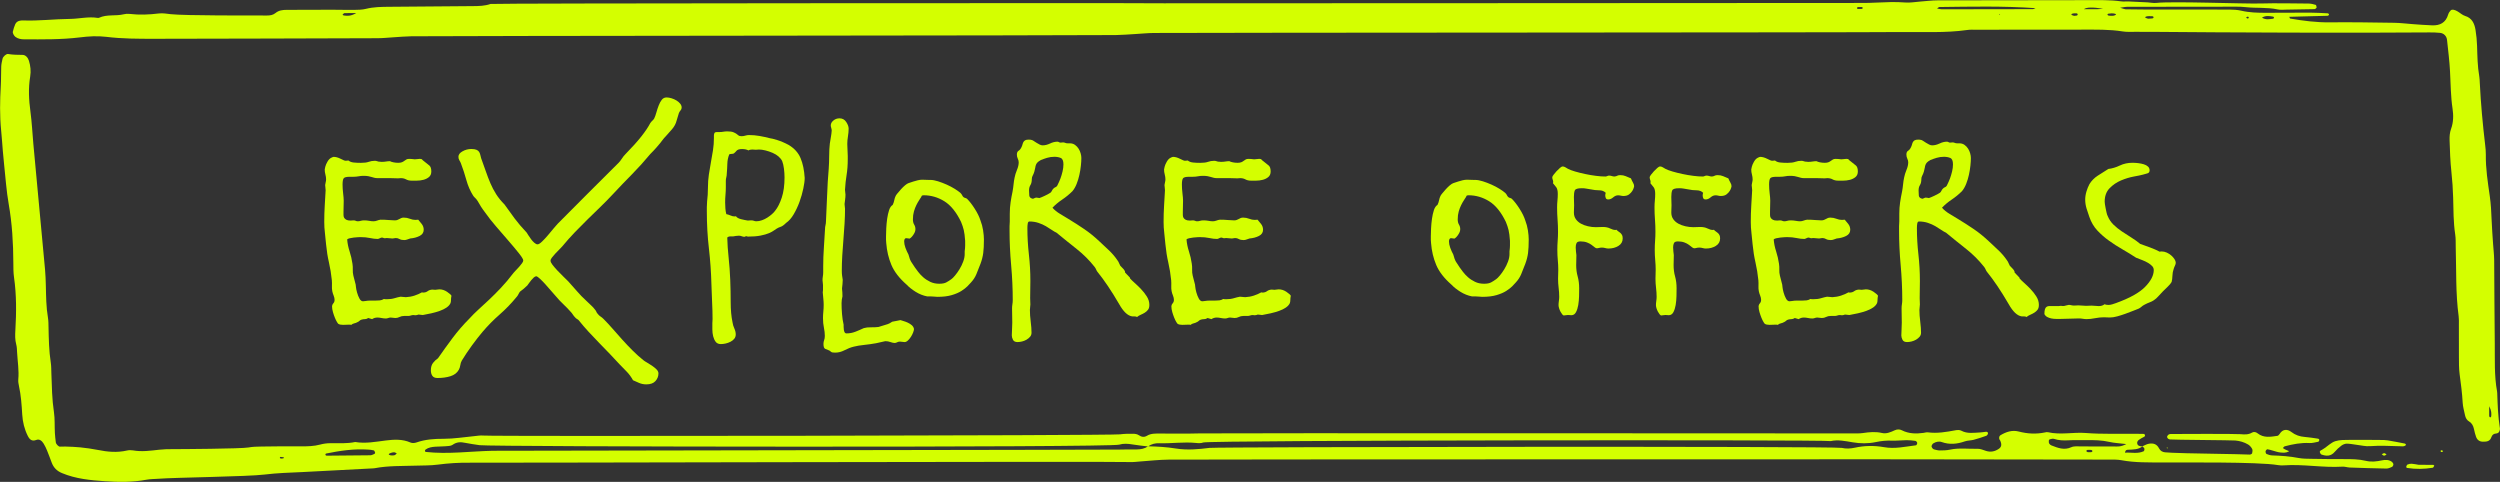 <svg viewBox="0 0 1173.67 226.22" xmlns="http://www.w3.org/2000/svg" data-name="Layer 1" id="Layer_1">
  <rect x="0" y="0" width="1173.67" height="226.22" fill="#333333" stroke="none"/>
  <defs>
    <style>
      .cls-1 {
        fill: #d4ff00;
      }
    </style>
  </defs>
  <g>
    <path d="M995.29,3.63c1.74.5,2.17.73,2.6.74,3.68.07,7.36.1,11.04.12,3.91.01,33.81-.05,37.72.01,1.84.03,3.71.1,5.49.51,3.86.91,7.76,1.01,11.67,1,6.9-.04,13.81-.09,20.7-.07,2.76,0,5.51.19,8.27.31.2,0,.39.22.58.33-.01.17.03.42-.06.51-.15.16-.38.31-.58.32-5.95.17-11.91.32-17.98.48.21.46.27.8.39.82,6.13,1.06,12.27,1.85,18.51,1.78,10.12-.11,20.24.06,30.36.21,2.98.04,5.96.45,8.94.65,2.98.21,5.97.45,8.95.55,3.52.11,6.32-1.14,7.49-5.19.2-.68.66-1.33,1.14-1.83.28-.29.87-.4,1.28-.32.66.13,1.31.42,1.91.77,1.21.7,2.31,1.78,3.59,2.16,3.16.95,4.39,3.48,4.88,6.6.4,2.47.65,4.98.72,7.47.15,4.77.2,9.54,1.03,14.26.17.98.19,2,.24,3,.48,9.79,1.38,19.53,2.53,29.24.18,1.49.33,3.01.31,4.51-.1,6.57.93,13.02,1.85,19.46.54,3.74.73,7.48.87,11.25.14,3.76.44,7.51.69,11.27.16,2.5.48,5,.51,7.5.12,13.06.11,26.13.28,39.19.09,7.53-.29,15.09,1.08,22.54.05.25.06.5.07.75.2,5.52.36,11.04,1.26,16.49.08.45-.07,1.01-.25,1.46-.3.76-.96,1-1.67,1.06-1.03.07-1.72.65-2.07,1.67-.71,2.1-2.31,2.15-3.98,2.15-1.56,0-2.67-.77-3.23-2.3-.42-1.16-.71-2.39-.97-3.6-.33-1.53-.95-2.79-2.27-3.57-1.07-.63-1.68-1.69-1.94-2.96-.4-1.95-.99-3.91-1.1-5.89-.24-4.52-.85-8.98-1.44-13.46-.36-2.72-.29-5.51-.32-8.28-.05-5.02,0-10.05-.02-15.08,0-1.26.06-2.53-.11-3.76-1.45-10.74-1.05-21.55-1.37-32.34-.06-2.01.07-4.05-.24-6.02-.88-5.74-.82-11.52-.97-17.29-.11-4.02-.38-8.01-.81-12.01-.55-4.98-.71-10.02-.87-15.03-.05-1.72.09-3.6.67-5.17,1.18-3.19,1.2-6.44.72-9.64-.86-5.74-.87-11.5-1.17-17.27-.26-5.01-.88-9.99-1.42-14.98-.19-1.81-1.56-3.13-3.31-3.29-1.6-.15-3.21-.22-4.82-.2-34.74.3-95.47.05-130.21-.27-2.76-.03-5.52,0-8.28-.01-1.84-.01-3.71.12-5.51-.17-6.41-1.03-12.85-.85-19.29-.86-16.57,0-33.13.01-49.7.04-1.38,0-2.77-.07-4.14.13-10.32,1.46-20.68.84-31.03.96-21.62.25-329.12.27-350.75.44-2.99.02-5.97.35-8.95.51-2.99.17-5.97.42-8.95.47-14.96.22-315.78.36-330.74.57-2.76.04-5.51.3-8.27.47-2.52.15-5.05.43-7.57.44-26.23.12-78.45.22-104.68.27-7.59.01-15.18.01-22.75-.92-4.12-.51-8.26-.24-12.4.27-8.71,1.06-17.45.94-26.2.9-1.39,0-2.74-.25-3.95-1.1-.65-.45-1.45-1.75-1.26-2.52.29-1.2.64-2.4,1.14-3.51.42-.91,1.24-1.46,2.2-1.62.46-.07.91-.14,1.37-.12,7.36.3,14.69-.65,22.04-.71,4.36-.04,8.68-1.19,13.06-.48.22.04.48.01.68-.07,3.72-1.7,7.76-.69,11.57-1.63.88-.22,1.84-.28,2.74-.17,4.59.54,9.16.36,13.75-.21,1.8-.22,3.67.12,5.5.33,6.42.74,38.85.62,45.29.63,1.39,0,2.78-.19,3.93-1.14,1.57-1.3,3.39-1.5,5.24-1.51,7.13-.04,14.26-.06,21.39-.06,3.45,0,6.9.11,10.35.07,1.83-.02,3.72-.04,5.48-.48,3.63-.91,7.3-.94,10.98-.97,13.11-.1,26.23-.2,39.34-.32,2.76-.02,5.51-.07,8.2-1.01,1.06-.37,288.13-.4,289.27-.4,8.97,0,17.94.1,26.92.09,14.27-.02,314.4-.1,328.66-.16,1.84,0,3.68-.08,5.52-.16,4.59-.2,9.18-.44,13.78-.06,2.27.19,4.58-.25,6.87-.42,2.75-.2,5.5-.57,8.25-.58,23.47-.07,46.93-.1,70.4-.1,5.29,0,10.59-.16,15.85.57,1.13.16,2.29,0,3.44.04,2.98.13,5.97.27,8.95.43,1.37.07,2.77.41,4.12.26,7.59-.85,41.14.48,48.73.27,7.59-.2,15.18-.04,22.77.03,1.12,0,2.26.3,3.35.62.22.07.35.76.42,1.19.02.15-.24.4-.42.53-.18.14-.42.27-.63.28-4.36.09-8.72.17-13.09.23-1.38.02-2.8.2-4.13-.09-5-1.08-10.08-.52-15.1-1.08-1.37-.16-2.76-.21-4.14-.21-8.51,0-43.01.02-51.52.06-.68-.02-1.35.16-3.33.46ZM955.59,3.83c-15.23-1.06-30.17-.71-45.1-.53-.31,0-.61.37-1.1.69.86.15,1.52.37,2.18.37,14.26,0,28.51-.02,42.76-.07.42,0,.85-.3,1.27-.46ZM987.28,4.1q-7.23-1.2-8.93.21c2.32,0,4.32.02,6.32,0,.87,0,1.74-.13,2.61-.2ZM1061.92,8.28c1.8,1.15,3.54.71,5.26.5.16-.02.42-.33.41-.49,0-.17-.25-.47-.42-.49-1.71-.24-3.44-.65-5.25.48ZM167.24,6.15c-2.86,0-4.2-.04-5.54.03-.31.01-.6.45-.9.7.18.13.35.36.54.38,1.54.16,3.1.5,5.9-1.11ZM1008.55,8.78c.59-.04,1.27-.05,1.95-.14.19-.02.5-.22.52-.36.06-.49-.28-.71-.87-.68-.46.02-.91-.03-1.36-.02-1.28.02-1.99.42-1.56.74.35.25.82.3,1.33.48ZM1168.59,190.7c0,2.32,0,3.3,0,4.29,0,.63.21,1,.65.94.13-.01.31-.37.32-.58.08-1.21.19-2.44-.97-4.65ZM991.32,6.26c-.31.03-1,.07-1.67.19-.11.02-.31.4-.27.47.11.18.32.38.51.4.67.08,1.36.16,2.04.11.43-.02.88-.19,1.26-.42.56-.33-.16-.74-1.87-.75ZM973.68,7.45c.42-.04.84-.04,1.26-.13.18-.04.43-.24.46-.39.05-.49-.26-.71-.81-.68-.21.01-.42,0-.63,0-1.18.04-1.8.42-1.4.74.3.25.74.31,1.13.45ZM873.54,3.31c-.22,0-.66-.02-1.1,0-.2.01-.51.09-.58.24-.2.45.08.68.69.66.43-.01.87.01,1.3-.02.21-.01.51-.08.58-.23.2-.45-.08-.69-.89-.65ZM1054.51,8.22c.15.15.28.37.46.43.19.06.53.04.61-.08.31-.5.09-.79-.54-.71-.19.01-.35.23-.53.36ZM938.77,6.51l-.25.39h.49s-.24-.39-.24-.39Z" class="cls-1"></path>
    <path d="M1005.69,209.57c1.06-.44,2.09-1.08,3.19-1.26,1.92-.33,3.67.08,4.72,2.18.6,1.19,1.63,1.75,2.83,1.86,1.14.11,2.3.12,3.44.21,3.43.28,32.84.62,36.27.85.4.03,1.07-.3,1.16-.61.18-.65.29-1.55,0-2.08-.45-.82-1.14-1.61-1.91-2.06-1.83-1.08-3.84-1.65-5.93-1.85-1.6-.16-29.19-.32-30.79-.51-.84-.1-1.48-.91-1.24-1.46.33-.77.94-1.08,1.61-1.09,2.29-.04,30.59-.14,32.87.08,1.87.18,3.63.27,5.36-.75.85-.51,1.8-.28,2.59.34,2.89,2.3,6.11,1.64,9.29,1.2.38-.05.81-.5,1.05-.88,1.5-2.48,3.75-2.28,5.44-.99,2.01,1.54,4.04,2.2,6.38,2.38,2.06.16,4.11.51,6.16.8.55.07.78.46.59.99-.08.21-.3.45-.48.48-1.35.24-2.71.67-4.06.59-3.96-.22-7.79.53-11.6,1.53-.34.09-.6.54-.9.82.36.23.71.5,1.09.68.54.26,1.1.47,1.87.79-1.56.96-2.95.71-4.28.59-1.12-.11-2.23-.54-3.33-.83-.87-.23-1.73-.56-2.61-.65-.27-.03-.79.56-.86.94-.07.39.18,1.14.45,1.26.84.36,1.76.65,2.65.68,4.15.14,8.26.4,12.36,1.2,2.02.39,4.12.36,6.19.4,5.06.09,10.12.15,15.18.13,3.46,0,6.9,0,10.3.82,2.52.62,5.02.3,7.53-.23,1.6-.34,3.23-.36,4.66.71.34.25.68.78.69,1.2,0,.39-.33,1.01-.66,1.16-.83.38-1.74.79-2.61.78-5.74-.1-11.49-.28-17.24-.49-1.14-.04-2.29-.48-3.42-.4-9.2.56-18.35-1.26-27.54-.61-.91.07-1.85.02-2.75-.13-9.37-1.59-44.8-1.17-54.23-1.23-6.44-.04-12.87.14-19.27-1.06-1.8-.33-3.67-.29-5.51-.29-24.84-.04-49.69-.07-74.53-.1-10.81-.01-21.62-.05-32.44-.04-16.33.02-318.54.01-334.86.16-4.36.04-8.72.55-13.08.85-1.61.11-3.22.36-4.82.29-8.05-.37-301.96.39-310.01.3-5.06-.06-10.1.24-15.15.91-3.42.45-6.89.37-10.34.48-6.43.21-12.89-.02-19.27,1.2-.22.04-.46.05-.69.07-11.02.59-22.04,1.2-33.07,1.73-5.97.29-11.93.43-17.89,1.17-7.99,1-42.03,1.36-50.05,1.99-1.84.14-3.69.11-5.5.45-6.4,1.2-12.86,1.15-19.28.71-6.86-.47-13.76-1.09-20.32-3.83-2.34-.97-3.91-2.5-4.84-4.96-.7-1.86-1.37-3.73-2.13-5.56-.47-1.14-.98-2.28-1.63-3.31-.82-1.3-1.95-2.32-3.49-1.72-1.95.76-3.07-.14-3.94-1.87-1.59-3.14-2.42-6.54-2.63-10.07-.27-4.52-.57-9.02-1.54-13.43-.21-.97-.39-2.01-.31-2.98.4-4.29-.33-8.51-.56-12.76-.07-1.25-.08-2.53-.4-3.72-.61-2.23-.54-4.42-.41-6.7.48-8.28.56-16.55-.63-24.8-.32-2.21-.31-4.5-.32-6.76-.03-9.31-.58-18.55-2.19-27.73-1.08-6.15-1.48-12.45-2.16-18.67-.22-1.99-.4-4-.57-6-.28-3.25-.47-6.5-.8-9.74-.71-7.01-.58-14.01-.17-21.03.18-3.01.08-6.03.2-9.04.05-1.23.35-2.47.62-3.68.22-1,1.74-2.36,2.57-2.22,2.27.39,4.55.4,6.84.42,1.34,0,2.49,1.2,2.97,2.73.76,2.43,1.01,4.92.6,7.43-.92,5.51-.63,10.97.12,16.49.67,4.96.9,9.99,1.35,14.99.61,6.75,1.26,13.49,1.88,20.23,1.22,12.98,2.45,25.97,3.63,38.96.22,2.5.31,5.02.37,7.53.12,5.02.14,10.05.99,15.02.25,1.47.24,3,.27,4.51.12,5.53.2,11.05,1.05,16.52.27,1.72.22,3.51.29,5.26.22,6.02.29,12.04,1.2,18.02.48,3.2.27,6.52.44,9.78.07,1.49.27,2.99.45,4.47.1.78,1.25,1.97,1.89,1.98.92,0,1.84-.08,2.75-.04,2.29.09,4.59.13,6.87.38,2.74.3,5.49.65,8.2,1.2,4.57.93,9.1,1.34,13.7.28.88-.21,1.86-.22,2.75-.07,4.15.74,8.25.16,12.37-.31,2.05-.23,4.14-.28,6.21-.27,3.23.02,32.41-.18,35.6-.77,2.03-.38,4.12-.42,6.19-.45,6.21-.08,12.42-.16,18.63-.1,3,.03,5.96-.04,8.91-.82,1.55-.42,3.18-.64,4.78-.65,3.91-.02,7.82.25,11.7-.56,4.84.82,9.58-.12,14.38-.72,3.84-.48,7.8-.71,11.59.97.78.34,1.86.27,2.69-.01,4.22-1.49,8.5-1.76,12.92-1.75,4.8.01,9.61-.81,14.42-1.26,1.37-.13,2.76-.4,4.12-.26,4.39.45,294.59.02,298.93-.57,2.05-.28,4.13-.28,6.2-.27.89,0,1.9.18,2.63.67,1.31.87,2.48,1.08,3.86.25,1.89-1.14,4-1.01,6.07-1.02,6.21-.01,12.42.11,18.64-.07,6.67-.19,299.2,0,305.86,0,1.84,0,3.7.09,5.51-.17,2.98-.43,5.91-.74,8.91-.03,2.11.5,4.08-.37,6.01-1.26,1.1-.51,2.27-.56,3.35-.01,3.27,1.66,6.68,1.69,10.14,1.23.69-.09,1.39-.35,2.05-.26,4.4.59,8.69-.17,13-.97.88-.16,1.95-.22,2.71.19,2.88,1.54,5.86.96,8.83.83.92-.04,1.83-.22,2.74-.32.55-.06,1.04.25.97.8-.05.41-.46.97-.81,1.09-1.96.7-3.94,1.36-5.95,1.89-1.33.35-2.78.27-4.08.72-3.6,1.26-7.16,1.64-10.83.34-1.34-.48-2.76-.15-4,.61-.35.22-.62.68-.79,1.11-.21.5.49,1.56,1.09,1.7.89.21,1.79.51,2.69.51,1.61,0,3.25-.03,4.81-.37,4.34-.94,8.7-.28,13.05-.41,1.31-.04,2.66.62,3.97,1.02,2.13.65,4.08.27,5.93-1,1.26-.86,1.49-1.98.69-3.8-.09-.22-.29-.39-.39-.62-.31-.75-.08-1.63.46-1.95,2.7-1.63,5.55-2.55,8.61-1.75,4.1,1.07,8.18,1.28,12.31.42.45-.1.94-.21,1.37-.11,5.93,1.38,11.9-.1,17.87.38,7.55.6,15.17.28,22.77.36,1.6.01,3.2.04,4.61.07.56.77.43,1.11-.15,1.4-.82.42-1.67.85-2.42,1.41-.58.43-.96,1.17-.69,1.95.27.79,1.01.94,1.71,1.04.22.03.46.04.69.07-2,1.53-4.32,1.43-6.61,1.56-.59.03-1.34-.09-1.59,1.38,3-.21,5.92.65,8.79-.67.24-.11.43-.93.31-1.28-.09-.42-.61-.65-.96-.97ZM538.99,209.52c4.36.1,8.7.34,13.04,1.04,5.25.84,10.57.38,15.79-.29,3.69-.48,293.16-.84,296.82,0,2.06.47,4.09.36,6.15-.09,4.55-1,9.18-1.05,13.71-.25,5.12.91,10.04-.27,15.02-.88.24-.03.61-.79.55-1.14-.05-.36-.52-.88-.86-.93-1.35-.2-2.73-.34-4.1-.33-2.29.01-4.59.31-6.89.22-2.55-.1-5.02.13-7.52.66-3.64.77-7.34.73-10.98.11-3.41-.57-6.79-1.32-10.25-.56-2.97-.69-291.71-.45-294.59.66-1.03.4-2.28.33-3.41.21-5.74-.58-11.47.31-17.21.13-1.87-.06-3.67.3-5.23,1.52-2.5-.31-5.01-.54-7.5-.97-2.07-.36-4.1-.48-6.13.12-4.76,1.4-295.41,1.03-300.2.25-2.27-.37-4.55-.61-6.8-1.1-2.11-.46-3.99-.45-5.91.92-.87.62-2.2.57-3.33.68-1.6.14-3.21.09-4.81.21-1.61.12-3.2.34-4.59,1.36-.16.11-.27.41-.27.62,0,.16.21.45.35.47,10.53,1.18,21.01-.32,31.52-.54,2.74-.06,291.35-.45,294.09-.56,2.75-.11,5.5-.04,8.25-.07,1.86-.02,3.66-.33,5.27-1.45ZM998.21,208.47c-3.4-.41-5.69-.49-7.89-1-3.64-.84-7.29-.89-10.97-.84-2.76.04-5.52-.09-8.27.08-2.32.14-4.56.06-6.81-.68-.58-.19-1.32.08-1.97.22-.18.04-.43.33-.44.53-.03.48-.05,1.03.15,1.41.21.39.64.76,1.05.91,3.02,1.17,5.97,2.39,9.31.87,1.4-.64,3.17-.39,4.77-.39,5.05-.02,10.11.06,15.17.02,1.58,0,3.2.32,5.92-1.13ZM152.73,213.55c.18.13.36.38.54.38,6.86-.04,13.72-.09,20.58-.19.65,0,1.3-.38,1.93-.64.16-.07.38-.42.34-.54-.14-.41-.33-1.03-.61-1.11-.88-.25-1.8-.32-2.71-.38-6.67-.45-13.23.53-19.75,1.86-.14.02-.22.4-.32.62ZM184.03,213.82c.44-.04.91.01,1.31-.15.35-.15.63-.54.93-.81-.37-.19-.72-.47-1.1-.52-.42-.06-.88.06-1.3.18-.41.11-.82.27-1.19.5-.53.32.28.82,1.35.8ZM980.23,212.29h1.31c.63,0,.91-.28.7-.77-.07-.16-.37-.27-.59-.3-.46-.04-.91-.01-1.37-.02-.63,0-.92.27-.71.77.07.16.39.2.65.33ZM131.36,214.98c.17.1.34.29.51.3.41.01.82-.03,1.22-.12.09-.02.12-.32.18-.49-.58-.07-1.15-.14-1.73-.17-.05,0-.12.31-.18.48Z" class="cls-1"></path>
    <path d="M1129.56,208.82c-.69.92-1.67.71-2.55.68-4.8-.1-9.59-.41-14.4-.04-2.02.16-4.09-.38-6.13-.62-1.59-.19-3.17-.55-4.76-.56-.85,0-1.8.42-2.52.94-1.13.83-2.2,1.82-3.12,2.91-1.85,2.19-4.02,2.06-6.3,1.22-.32-.12-.54-.71-.72-1.12-.06-.13.1-.51.25-.61.57-.39,1.2-.7,1.78-1.08,1.75-1.17,3.35-2.8,5.24-3.41,2.14-.69,4.53-.59,6.81-.62,4.81-.06,9.61,0,14.42.04,1.14,0,2.3,0,3.43.19,2.72.45,5.42.99,8.12,1.52.16.05.29.36.45.55Z" class="cls-1"></path>
    <path d="M1135.54,218.22c2.25,0,4.5,0,6.76.01.18,0,.35.26.52.39-.23.33-.42.91-.69.96-4.03.66-8.08.74-12.12.1-.16-.02-.42-.38-.39-.47.14-.41.31-.99.61-1.11.6-.27,1.31-.43,1.96-.39,1.12.07,2.24.33,3.36.51Z" class="cls-1"></path>
    <path d="M1118.16,213.27c.4-.19.8-.55,1.18-.53.37.01.72.42,1.08.65-.39.19-.79.54-1.18.53-.37-.01-.72-.42-1.08-.65Z" class="cls-1"></path>
    <path d="M1146.49,212.21c-.2-.04-.52,0-.59-.13-.27-.49-.04-.76.57-.65.18.03.33.25.48.37-.16.13-.31.27-.46.41Z" class="cls-1"></path>
    <path d="M1017.1,210.26l.56-.22-.07.55-.49-.33Z" class="cls-1"></path>
  </g>
  <g>
    <path d="M178.27,75.88c.21.07.54.11.97.11.72,0,1.38-.05,1.99-.16.61-.11,1.24-.16,1.88-.16.36.22.9.4,1.61.54.72.15,1.47.22,2.26.22.72,0,1.29-.09,1.72-.27.43-.18.81-.39,1.13-.65.32-.25.65-.47.97-.65.32-.18.73-.27,1.24-.27.36,0,.77.02,1.24.05.47.04.95.09,1.45.16.43,0,.84-.03,1.24-.11.39-.07.77-.11,1.13-.11.57,0,.93.11,1.08.32.14.21.47.5.97.86,1,.79,1.81,1.44,2.42,1.94.61.5.92,1.44.92,2.8,0,1.15-.38,2.03-1.13,2.64-.75.61-1.63,1.04-2.64,1.29-1.01.25-2.03.38-3.07.38h-2.42c-1.01,0-1.87-.2-2.58-.59-.72-.39-1.54-.59-2.48-.59-.21,0-.43.02-.65.05-.22.04-.43.05-.65.05-.58,0-1.15-.02-1.72-.05-.57-.03-1.18-.05-1.83-.05h-6.03c-.57,0-1.08-.05-1.51-.16-.43-.11-.88-.23-1.35-.38-.47-.14-.99-.27-1.56-.38-.58-.11-1.33-.16-2.26-.16-.79,0-1.54.07-2.26.22-.72.14-1.54.22-2.47.22h-1.61c-1.58,0-2.55.23-2.91.7-.36.47-.54,1.45-.54,2.96,0,1.29.09,2.67.27,4.14.18,1.47.27,2.6.27,3.39,0,.86-.02,1.74-.05,2.64-.04.9-.05,1.74-.05,2.53v1.61c0,.5.11.93.32,1.29.21.36.55.66,1.02.92.47.25,1.13.38,1.99.38.22,0,.45-.02.7-.05.25-.04.48-.05.7-.05.36,0,.7.07,1.02.21.32.15.63.22.91.22.5,0,.99-.07,1.45-.22.47-.14.98-.21,1.56-.21.79,0,1.58.07,2.37.21.79.15,1.47.22,2.04.22s1.13-.11,1.67-.32,1.09-.36,1.67-.43c1.36,0,2.62.05,3.77.16,1.15.11,2.12.16,2.91.16.5,0,.91-.07,1.24-.22.32-.14.63-.29.91-.43.29-.14.57-.29.86-.43.29-.14.68-.22,1.18-.22,1,0,1.95.18,2.85.54.9.36,1.78.54,2.64.54.22,0,.43-.02.65-.05.22-.04.43-.05.65-.05.5.58,1.06,1.26,1.67,2.04.61.79.91,1.69.91,2.69,0,1.29-.65,2.26-1.94,2.91-1.29.65-2.76,1.04-4.41,1.18-.5.15-.97.31-1.4.48-.43.18-.9.27-1.4.27-.93,0-1.67-.16-2.21-.48s-1.13-.48-1.77-.48c-.29,0-.54.04-.75.11-.22.07-.47.11-.75.11-.43,0-.88-.03-1.35-.11-.47-.07-.91-.11-1.35-.11-.15,0-.31.02-.48.05-.18.04-.34.05-.48.05-.21,0-.43-.05-.65-.16-.22-.11-.4-.16-.54-.16-.36,0-.7.09-1.02.27-.32.18-.66.31-1.02.38-1.15,0-2.39-.14-3.71-.43-1.33-.29-2.82-.43-4.47-.43-.22,0-.63.02-1.24.05-.61.04-1.24.09-1.88.16-.65.07-1.27.18-1.88.32-.61.14-1.02.32-1.24.54.14,1.87.52,3.73,1.13,5.6.61,1.87,1.06,3.8,1.35,5.81.14.93.2,1.87.16,2.8-.04.93.05,1.87.27,2.8.14.72.32,1.42.54,2.1.21.68.39,1.38.54,2.1,0-.14.03.18.11.97.07.79.25,1.71.54,2.74.29,1.04.66,1.99,1.13,2.85.47.86,1.02,1.29,1.67,1.29.36,0,.82-.05,1.4-.16.57-.11,1.18-.16,1.83-.16h2.58c.79,0,1.51-.04,2.15-.11.65-.07,1.25-.29,1.83-.65.29.07.75.11,1.4.11,1.36,0,2.56-.16,3.6-.48,1.04-.32,1.99-.55,2.85-.7.36,0,.77.04,1.24.11.47.07.88.11,1.24.11,1.43-.07,2.8-.32,4.09-.75,1.29-.43,2.44-.93,3.44-1.51.14,0,.23.02.27.05.04.04.13.05.27.05.86,0,1.58-.22,2.15-.65.57-.43,1.29-.68,2.15-.75.22,0,.45.02.7.05.25.04.48.05.7.05.36,0,.68-.04.97-.11.29-.07.61-.11.97-.11,1.29,0,2.51.4,3.66,1.18,1.15.79,1.83,1.4,2.04,1.83-.15.72-.22,1.36-.22,1.94s-.07,1.08-.22,1.51c-.36.79-.99,1.49-1.88,2.1-.9.61-1.96,1.13-3.17,1.56-1.22.43-2.53.81-3.93,1.13s-2.74.59-4.04.81c-.36,0-.7-.04-1.02-.11-.32-.07-.66-.11-1.02-.11-.22.07-.43.15-.65.22-.22.07-.47.11-.75.11-.15,0-.31-.02-.48-.05-.18-.04-.34-.05-.48-.05-.43,0-.84.07-1.24.22-.4.14-.81.21-1.24.21h-1.94c-.79,0-1.49.16-2.1.48-.61.32-1.27.48-1.99.48-.36,0-.72-.04-1.08-.11-.36-.07-.72-.11-1.08-.11s-.74.07-1.13.22c-.4.14-.77.22-1.13.22-.65,0-1.33-.07-2.04-.22-.72-.15-1.36-.22-1.94-.22-.93,0-1.76.25-2.48.75-.36-.07-.66-.16-.91-.27-.25-.11-.56-.2-.91-.27-.5.36-1.02.54-1.56.54s-1.06.07-1.56.22c-.43.14-.77.34-1.02.59-.25.25-.56.45-.91.59-.5.29-1.02.48-1.56.59-.54.11-.99.34-1.35.7-.22-.07-.54-.11-.97-.11s-.9.02-1.4.05c-.5.03-1.01.05-1.51.05-.93,0-1.65-.15-2.15-.43-.15-.07-.38-.38-.7-.91s-.65-1.2-.97-1.99c-.32-.79-.63-1.67-.91-2.64-.29-.97-.43-1.92-.43-2.85.07-.5.29-.95.65-1.35.36-.39.54-.91.54-1.56s-.15-1.31-.43-1.99c-.29-.68-.5-1.38-.65-2.1-.15-.79-.2-1.61-.16-2.47.04-.86.02-1.76-.05-2.69-.29-2.87-.74-5.63-1.35-8.29-.61-2.65-1.06-5.49-1.35-8.5-.15-1.79-.32-3.57-.54-5.33-.22-1.76-.32-3.5-.32-5.22,0-2.58.07-5.09.22-7.53.14-2.44.29-4.88.43-7.32,0-.43-.04-.86-.11-1.29-.07-.43-.11-.82-.11-1.18.07-.57.16-1.06.27-1.45.11-.39.16-.81.16-1.24,0-.72-.11-1.47-.32-2.26-.22-.79-.32-1.58-.32-2.37,0-.14.09-.57.27-1.29.18-.72.52-1.51,1.02-2.37.5-.86,1.06-1.45,1.67-1.77.61-.32,1.02-.48,1.24-.48,1,0,2.1.31,3.28.91,1.18.61,1.95.92,2.31.92.22,0,.41-.02.59-.05.18-.03.34-.05.48-.05h.32c.57.5,1.38.81,2.42.92,1.04.11,2.17.16,3.39.16,1.58,0,2.8-.16,3.66-.48.86-.32,1.83-.48,2.91-.48.36,0,.73.07,1.13.21.39.15.77.22,1.13.22Z" class="cls-1"></path>
    <path d="M291.04,171.22c-1.44-1.58-2.98-3.23-4.63-4.95-1.65-1.72-3.34-3.46-5.06-5.22-1.72-1.76-3.41-3.53-5.06-5.33-1.65-1.79-3.16-3.55-4.52-5.27-.15-.21-.41-.43-.81-.65-.4-.22-.74-.5-1.02-.86-.36-.36-.7-.79-1.02-1.29-.32-.5-.66-.93-1.02-1.29-1.08-1.22-2.22-2.4-3.44-3.55-1.22-1.15-2.37-2.37-3.44-3.66-.58-.65-1.33-1.51-2.26-2.58-.93-1.08-1.85-2.12-2.74-3.12-.9-1-1.74-1.86-2.53-2.58-.79-.72-1.33-1.11-1.61-1.18-.43,0-.84.18-1.24.54-.4.36-.79.77-1.18,1.24-.4.47-.75.93-1.08,1.4-.32.47-.59.84-.81,1.13-1.01,1.01-2.15,1.97-3.44,2.91-.29.36-.52.74-.7,1.13-.18.4-.41.77-.7,1.13-2.58,3.16-5.31,5.99-8.18,8.5-2.87,2.51-5.52,5.2-7.96,8.07-1.58,1.86-3.25,4-5,6.4-1.76,2.4-3.35,4.79-4.79,7.15-.36.65-.59,1.36-.7,2.15-.11.79-.34,1.51-.7,2.15-.79,1.43-2.08,2.44-3.87,3.01-1.79.57-3.84.86-6.13.86-1.15,0-1.96-.34-2.42-1.02-.47-.68-.7-1.56-.7-2.64,0-1.44.36-2.6,1.08-3.5.72-.9,1.47-1.6,2.26-2.1,2.08-3.01,4.34-6.15,6.78-9.42,2.44-3.26,5.09-6.33,7.96-9.2,1.29-1.43,2.71-2.85,4.25-4.25,1.54-1.4,3.19-2.92,4.95-4.57,1.76-1.65,3.6-3.5,5.54-5.54,1.94-2.04,3.94-4.43,6.03-7.16.21-.29.57-.68,1.08-1.18.5-.5,1-1.04,1.51-1.61.5-.57.95-1.13,1.35-1.67.39-.54.59-.99.59-1.35,0-.5-.68-1.61-2.04-3.34-1.36-1.72-3-3.67-4.9-5.86-1.9-2.19-3.86-4.45-5.86-6.78-2.01-2.33-3.66-4.43-4.95-6.29-.93-1.22-1.63-2.21-2.1-2.96-.47-.75-.99-1.63-1.56-2.64-.36-.57-.75-1.06-1.18-1.45-.43-.39-.75-.77-.97-1.13-1.36-2.15-2.42-4.59-3.17-7.32-.75-2.72-1.6-5.31-2.53-7.75-.15-.43-.38-.9-.7-1.4-.32-.5-.48-1.08-.48-1.72,0-1,.65-1.87,1.94-2.58,1.29-.72,2.65-1.08,4.09-1.08,1.08,0,1.9.13,2.47.38.57.25.98.59,1.24,1.02.25.43.43.9.54,1.4.11.5.23,1,.38,1.51.79,2.15,1.52,4.21,2.21,6.19.68,1.97,1.4,3.84,2.15,5.6.75,1.76,1.65,3.46,2.69,5.11,1.04,1.65,2.35,3.26,3.93,4.84,1.72,2.44,3.32,4.65,4.79,6.62,1.47,1.97,3.35,4.18,5.65,6.62.07.15.3.52.7,1.13.39.61.82,1.24,1.29,1.88.47.65.98,1.22,1.56,1.72.57.5,1.08.75,1.51.75.5,0,1.2-.43,2.1-1.29.9-.86,1.83-1.87,2.8-3.01.97-1.15,1.88-2.24,2.74-3.28.86-1.04,1.47-1.74,1.83-2.1,4.52-4.59,9.16-9.25,13.93-13.99,4.77-4.73,9.63-9.58,14.58-14.53.57-.57,1.11-1.25,1.61-2.04.5-.79,1.08-1.51,1.72-2.15,3.16-3.23,5.65-6.01,7.48-8.34,1.83-2.33,3.21-4.39,4.14-6.19.29-.43.61-.81.97-1.13.36-.32.65-.66.86-1.02.36-.72.7-1.65,1.02-2.8.32-1.15.68-2.24,1.08-3.28.39-1.04.88-1.94,1.45-2.69.57-.75,1.33-1.13,2.26-1.13.72,0,1.49.13,2.31.38.82.25,1.6.59,2.31,1.02.72.43,1.31.93,1.77,1.51.47.57.7,1.18.7,1.83,0,.5-.16.93-.48,1.29-.32.36-.59.79-.81,1.29-.22.58-.4,1.17-.54,1.78-.15.61-.32,1.2-.54,1.78-.36,1.44-1.06,2.76-2.1,3.98-1.04,1.22-2.03,2.33-2.96,3.34-.57.57-1.04,1.11-1.4,1.61-.36.5-.79,1.06-1.29,1.67-.5.61-1.11,1.33-1.83,2.15-.72.83-1.65,1.81-2.8,2.96-2.73,3.3-5.58,6.46-8.55,9.47-2.98,3.01-5.97,6.13-8.98,9.36-1.94,2.08-3.89,4.07-5.86,5.97-1.97,1.9-3.95,3.82-5.92,5.76-1.97,1.94-3.98,3.96-6.03,6.08-2.04,2.12-4.07,4.4-6.08,6.83-.29.36-.74.82-1.35,1.4-.61.57-1.2,1.18-1.78,1.83-.57.65-1.09,1.26-1.56,1.83-.47.58-.7,1.08-.7,1.51,0,.5.3,1.15.91,1.94.61.79,1.35,1.65,2.21,2.58.86.93,1.76,1.85,2.69,2.74.93.9,1.76,1.7,2.47,2.42,1.65,1.79,3.07,3.39,4.25,4.79,1.18,1.4,2.6,2.85,4.25,4.36.79.79,1.54,1.51,2.26,2.15.72.65,1.4,1.4,2.04,2.26.22.29.38.58.48.86.11.29.3.57.59.86.36.5.79.91,1.29,1.24.5.32.97.7,1.4,1.13,1.36,1.36,2.78,2.89,4.25,4.57,1.47,1.68,2.99,3.41,4.57,5.16,1.58,1.76,3.21,3.48,4.9,5.16,1.69,1.68,3.39,3.21,5.11,4.57.36.29.92.65,1.67,1.08.75.43,1.52.91,2.31,1.45.79.54,1.49,1.11,2.1,1.72s.91,1.24.91,1.88c0,1.36-.47,2.56-1.4,3.6-.93,1.04-2.37,1.56-4.3,1.56-1.22,0-2.37-.23-3.44-.7s-2.01-.88-2.8-1.24c-.79-1.44-1.72-2.73-2.8-3.87s-2.19-2.3-3.34-3.44Z" class="cls-1"></path>
    <path d="M331.93,94.93c.14-1.22.25-2.38.32-3.5.07-1.11.11-2.28.11-3.5,0-2.01.14-4,.43-5.97.29-1.97.61-3.91.97-5.81.36-1.9.68-3.78.97-5.65.29-1.86.43-3.77.43-5.7v-1.08c0-.43.07-.82.22-1.18.14-.36.54-.54,1.18-.54h1.08c.72,0,1.36-.05,1.94-.16.57-.11,1.18-.16,1.83-.16,1.29,0,2.24.13,2.85.38.61.25,1.09.5,1.45.75.36.25.68.5.97.75.29.25.79.38,1.51.38.57,0,1.15-.09,1.72-.27.57-.18,1.15-.27,1.72-.27,1.65,0,3.3.14,4.95.43,1.65.29,3.3.65,4.95,1.08.22,0,.61.07,1.18.22.57.15,1.27.34,2.1.59.82.25,1.7.58,2.64.97.93.4,1.87.84,2.8,1.35,2.65,1.58,4.52,3.64,5.59,6.19,1.08,2.55,1.72,5.65,1.94,9.31,0,1.29-.22,2.96-.65,5-.43,2.04-1.02,4.11-1.77,6.19-.75,2.08-1.67,4.04-2.74,5.86s-2.26,3.17-3.55,4.04c-1.01,1.01-1.85,1.61-2.53,1.83-.68.22-1.31.5-1.88.86-.29.15-.72.43-1.29.86-.57.43-1.36.86-2.37,1.29-1.01.43-2.31.81-3.93,1.13s-3.61.48-5.97.48c-.14,0-.43-.07-.86-.22-.14.07-.29.15-.43.22-.15.07-.29.11-.43.11-.5-.07-.93-.18-1.29-.32-.36-.14-.75-.22-1.18-.22-.5,0-.97.04-1.4.11-.43.07-.86.14-1.29.22h-1.29c-.65,0-1.15.18-1.51.54.07,3.01.29,6.19.65,9.52.36,3.34.61,6.8.75,10.38.14,3.51.21,7.03.21,10.54s.29,6.64.86,9.36c.14,1,.43,1.97.86,2.9.43.93.65,1.87.65,2.8,0,.79-.23,1.47-.7,2.04-.47.57-1.06,1.04-1.78,1.4-.72.36-1.47.63-2.26.81-.79.18-1.54.27-2.26.27-1.08,0-1.88-.36-2.42-1.08-.54-.72-.93-1.58-1.18-2.58-.25-1.01-.38-2.08-.38-3.23v-2.91c0-.36.02-.68.05-.97.03-.29.05-.61.05-.97,0-2.44-.07-5.13-.22-8.07-.15-2.94-.25-5.74-.32-8.39-.15-5.6-.54-11.17-1.18-16.73-.65-5.56-.97-11.32-.97-17.27v-2.15c0-.72.03-1.47.11-2.26ZM342.37,72.44c-.57,1.44-.88,2.92-.91,4.47-.04,1.54-.13,3.1-.27,4.68,0,.58-.07,1.13-.22,1.67-.15.54-.22,1.09-.22,1.67v2.91c0,1.22-.05,2.42-.16,3.6-.11,1.18-.16,2.39-.16,3.6,0,.93.03,1.87.11,2.8.07.93.22,1.83.43,2.69.72.14,1.4.36,2.04.65.65.29,1.25.43,1.83.43.29,0,.5-.04.65-.11.43.65,1.24,1.11,2.42,1.4,1.18.29,2.24.5,3.17.65.22,0,.45-.02.7-.05.25-.04.52-.05.81-.05.57,0,1.02.07,1.35.21.32.15.7.22,1.13.22.86,0,1.74-.16,2.64-.48.9-.32,1.74-.73,2.53-1.24.79-.5,1.51-1.04,2.15-1.61.65-.57,1.15-1.11,1.51-1.61,1.22-1.51,2.26-3.57,3.12-6.19.86-2.62,1.29-5.76,1.29-9.42,0-1.36-.09-2.74-.27-4.14-.18-1.4-.45-2.56-.81-3.5-.36-.79-.93-1.52-1.72-2.21-.79-.68-1.72-1.25-2.8-1.72-1.08-.47-2.19-.84-3.34-1.13-1.15-.29-2.19-.43-3.12-.43-.22,0-.43.02-.65.05-.22.04-.47.05-.75.05s-.57-.02-.86-.05c-.29-.03-.57-.05-.86-.05-.79,0-1.36.15-1.72.43-.79-.43-1.79-.65-3.01-.65-.79,0-1.36.07-1.72.22-.36.15-.65.32-.86.54s-.41.43-.59.65c-.18.22-.41.43-.7.65-.36.14-.72.22-1.08.22s-.72.07-1.08.21Z" class="cls-1"></path>
    <path d="M389.6,67.27c.14-1,.3-1.99.48-2.96.18-.97.3-1.95.38-2.96,0-.43-.07-.86-.22-1.29-.14-.43-.22-.82-.22-1.18,0-.86.41-1.63,1.24-2.31.82-.68,1.78-1.02,2.85-1.02,1.36,0,2.42.57,3.17,1.72.75,1.15,1.13,2.19,1.13,3.12,0,1.15-.11,2.35-.32,3.6-.21,1.26-.32,2.46-.32,3.6,0,.93.04,1.88.11,2.85.07.97.11,1.88.11,2.74v1.61c0,2.73-.18,5.16-.54,7.32-.36,2.15-.61,4.48-.75,6.99,0,.43.04.83.11,1.18.07.36.11.72.11,1.08,0,.79-.05,1.54-.16,2.26-.11.72-.2,1.44-.27,2.15,0,.43.04.83.11,1.18.07.36.11.72.11,1.08,0,2.15-.07,4.46-.22,6.94-.14,2.48-.32,4.99-.54,7.53-.21,2.55-.4,5.06-.54,7.53-.14,2.48-.21,4.83-.21,7.05,0,.79.03,1.51.11,2.15.07.65.18,1.36.32,2.15,0,.65-.04,1.31-.11,1.99-.07.68-.15,1.38-.22,2.1.07.65.12,1.27.16,1.88.03.61.05,1.2.05,1.77-.15.58-.25,1.11-.32,1.61-.07.5-.11,1.04-.11,1.61,0,1.65.07,3.35.22,5.11.14,1.76.39,3.43.75,5v1.02c0,.47.03.93.11,1.4.07.47.2.86.38,1.18.18.32.45.48.81.48,1.51,0,2.94-.27,4.3-.81,1.36-.54,2.65-1.09,3.87-1.67,1-.29,2.12-.41,3.34-.38,1.22.03,2.4-.02,3.55-.16,1.36-.43,2.35-.74,2.96-.91.61-.18,1.08-.32,1.4-.43s.61-.23.86-.38c.25-.15.66-.4,1.24-.75.65-.15,1.31-.27,1.99-.38.68-.11,1.31-.23,1.88-.38.36.14.86.3,1.51.48.65.18,1.31.43,1.99.75.68.32,1.29.72,1.83,1.18.54.47.88,1.06,1.02,1.78,0,.36-.13.88-.38,1.56-.25.68-.59,1.36-1.02,2.04-.43.68-.91,1.27-1.45,1.78-.54.5-1.06.75-1.56.75-.36,0-.72-.04-1.08-.11-.36-.07-.72-.11-1.08-.11-.5,0-.91.09-1.24.27-.32.18-.7.3-1.13.38-.65,0-1.35-.15-2.1-.43-.75-.29-1.56-.43-2.42-.43-.79.14-1.51.3-2.15.48-.65.18-1.36.34-2.15.48-2.01.36-3.91.63-5.7.81-1.79.18-3.41.45-4.84.81-1.44.36-2.87.92-4.3,1.67-1.44.75-2.9,1.13-4.41,1.13-1.01,0-1.61-.11-1.83-.32-.22-.22-.5-.43-.86-.65-.79-.29-1.45-.56-1.99-.81-.54-.25-.81-1.02-.81-2.31,0-.65.11-1.24.32-1.78s.32-1.2.32-1.99c0-1.22-.15-2.51-.43-3.87-.29-1.36-.43-2.83-.43-4.41,0-1,.05-2.04.16-3.12.11-1.08.16-2.12.16-3.12,0-.93-.05-1.88-.16-2.85-.11-.97-.2-1.99-.27-3.07.07-.36.11-.72.11-1.08v-2.37c0-.36-.04-.73-.11-1.13-.07-.39-.11-.77-.11-1.13,0-.57.05-1.18.16-1.83.11-.65.16-1.29.16-1.94v-2.8c0-2.8.11-5.72.32-8.77.22-3.05.39-5.97.54-8.77,0-.57.07-1.15.22-1.72.14-.57.22-1.18.22-1.83.22-4.02.39-8.09.54-12.21.14-4.12.39-8.27.75-12.43.14-2.08.22-4.14.22-6.19s.11-4,.32-5.86Z" class="cls-1"></path>
    <path d="M416.07,114.19c-.07-.5-.11-1.02-.11-1.56v-1.67c0-1,.04-2.26.11-3.77.07-1.51.22-3.01.43-4.52.22-1.51.52-2.85.91-4.04.39-1.18.95-1.99,1.67-2.42.36-.72.61-1.45.75-2.21.14-.75.36-1.42.65-1.99.07-.22.36-.63.86-1.24.5-.61,1.06-1.25,1.67-1.94.61-.68,1.24-1.29,1.88-1.83.65-.54,1.18-.88,1.61-1.02.86-.29,1.61-.54,2.26-.75.65-.22,1.35-.41,2.1-.59.75-.18,1.45-.27,2.1-.27.5,0,1,.02,1.51.05.5.04,1.04.05,1.61.05h.75c1,0,2.19.22,3.55.65,1.36.43,2.72.95,4.09,1.56,1.36.61,2.62,1.27,3.77,1.99,1.15.72,2.04,1.36,2.69,1.94.36.36.61.7.75,1.02.14.32.36.63.65.91.29.22.59.36.92.43.32.07.59.22.81.43,1.15,1.15,2.35,2.71,3.6,4.68,1.25,1.97,2.13,3.78,2.64,5.43.57,1.44.98,2.98,1.24,4.63.25,1.65.38,3.09.38,4.3,0,2.58-.11,4.7-.32,6.35-.22,1.65-.65,3.34-1.29,5.06-.72,1.87-1.36,3.5-1.94,4.9-.58,1.4-1.44,2.71-2.58,3.93-.36.43-.9,1.01-1.61,1.72s-1.67,1.45-2.85,2.21c-1.18.75-2.69,1.4-4.52,1.94-1.83.54-4.07.81-6.73.81-.43,0-.93-.03-1.51-.11-.57-.07-1.18-.11-1.83-.11h-1.51c-1.87-.36-3.66-1.08-5.38-2.15-1.72-1.08-3.12-2.19-4.2-3.34-3.44-3.01-5.83-6.1-7.16-9.25-1.33-3.16-2.14-6.56-2.42-10.22ZM427.05,112.03c-.22,0-.47-.04-.75-.11-.29-.07-.57-.11-.86-.11-.36,0-.61.16-.75.48-.14.32-.21.66-.21,1.02,0,.93.2,1.94.59,3.01.39,1.08.88,2.15,1.45,3.23.36,1.44.77,2.55,1.24,3.34.47.79,1.06,1.69,1.77,2.69.36.5.86,1.18,1.51,2.04.65.86,1.43,1.7,2.37,2.53.93.83,2.03,1.54,3.28,2.15,1.25.61,2.67.91,4.25.91,1.43,0,2.55-.21,3.34-.65.79-.43,1.58-.93,2.37-1.51.43-.29,1-.86,1.72-1.72.72-.86,1.42-1.85,2.1-2.96.68-1.11,1.25-2.29,1.72-3.55.47-1.25.7-2.42.7-3.5v-1.29c.14-1.15.22-2.04.22-2.69v-2.26c-.15-2.15-.36-3.84-.65-5.06-.29-1.22-.72-2.51-1.29-3.87-2.22-4.59-4.84-7.82-7.85-9.68-3.01-1.86-6.24-2.8-9.68-2.8-.58,0-.9.13-.97.38-.07.25-.29.63-.65,1.13-.07.14-.29.48-.65,1.02-.36.54-.75,1.24-1.18,2.1-.43.86-.81,1.85-1.13,2.96-.32,1.11-.48,2.35-.48,3.71,0,1.01.2,1.83.59,2.47.39.65.59,1.36.59,2.15,0,.57-.13,1.11-.38,1.61-.25.5-.54.97-.86,1.4-.32.43-.63.77-.92,1.02-.29.25-.47.38-.54.38Z" class="cls-1"></path>
    <path d="M524.64,122.26c.29.36.52.77.7,1.24.18.47.38.88.59,1.24.36.43.73.82,1.13,1.18.39.36.7.75.92,1.18.14.14.2.31.16.48-.04.18.02.34.16.48.29.36.61.7.97,1.02.36.32.72.7,1.08,1.13.14.15.2.27.16.38-.04.11.02.2.16.27.36.43,1.02,1.08,1.99,1.94.97.86,1.97,1.83,3.01,2.91,1.04,1.08,1.95,2.24,2.74,3.5.79,1.26,1.18,2.57,1.18,3.93,0,1.01-.22,1.78-.65,2.31-.43.54-.93.99-1.51,1.35-.57.36-1.2.68-1.88.97-.68.29-1.27.65-1.78,1.08-.21-.21-.65-.32-1.29-.32h-.97c-2.08-.29-4.13-2.22-6.13-5.81-1.79-3.08-3.55-5.9-5.27-8.45-1.72-2.55-3.37-4.79-4.95-6.73-.22-.29-.41-.65-.59-1.08-.18-.43-.41-.82-.7-1.18-2.51-3.16-5.29-5.93-8.34-8.34-3.05-2.4-6.22-4.97-9.52-7.69-.65-.29-1.38-.72-2.21-1.29-.83-.57-1.76-1.16-2.8-1.77-1.04-.61-2.21-1.13-3.5-1.56-1.29-.43-2.69-.65-4.2-.65-.43,0-.7.32-.81.97-.11.65-.16,1.36-.16,2.15,0,4.09.23,8.2.7,12.32.47,4.13.7,8.3.7,12.54,0,1.36-.02,2.69-.05,3.98-.04,1.29-.05,2.62-.05,3.98,0,.57.02,1.11.05,1.61.04.5.05.97.05,1.4s-.04.84-.11,1.24c-.07.4-.11.84-.11,1.35,0,1.65.12,3.48.38,5.49.25,2.01.38,3.73.38,5.17,0,.72-.21,1.35-.65,1.88s-.99,1-1.67,1.4c-.68.39-1.4.68-2.15.86-.75.18-1.45.27-2.1.27-1.08,0-1.79-.36-2.15-1.08-.36-.72-.54-1.4-.54-2.04,0-.79.04-1.72.11-2.8s.11-2.15.11-3.23-.02-2.17-.05-3.28c-.04-1.11-.05-2.24-.05-3.39,0-.65.05-1.29.16-1.94s.16-1.29.16-1.94c0-5.38-.25-10.85-.75-16.41-.5-5.56-.75-10.92-.75-16.09v-2.21c0-.68.04-1.42.11-2.21v-3.66c0-1.86.13-3.64.38-5.33.25-1.68.55-3.35.91-5,.22-1.15.38-2.28.48-3.39.11-1.11.27-2.17.48-3.17.22-1.15.59-2.37,1.13-3.66.54-1.29.81-2.48.81-3.55,0-.57-.15-1.15-.43-1.72-.29-.57-.43-1.22-.43-1.94,0-.86.27-1.45.81-1.78s.98-.88,1.35-1.67c.22-.43.38-.86.48-1.29.11-.43.25-.81.43-1.13.18-.32.45-.59.81-.81.36-.22.93-.32,1.72-.32.5,0,.86.04,1.08.11.29,0,.65.15,1.08.43.43.29.9.59,1.4.91.5.32,1,.61,1.51.86.5.25.97.38,1.4.38,1.15,0,2.31-.29,3.5-.86,1.18-.57,2.35-.86,3.5-.86.21,0,.45.07.7.22.25.15.48.22.7.22s.43-.02.65-.05c.22-.04.39-.05.54-.05.36,0,.7.07,1.02.21.32.15.7.22,1.13.22h1.08c.93,0,1.74.25,2.42.75.68.5,1.24,1.09,1.67,1.78.43.68.75,1.42.97,2.21.22.79.32,1.51.32,2.15,0,1.01-.07,2.21-.22,3.6-.14,1.4-.38,2.84-.7,4.3-.32,1.47-.75,2.89-1.29,4.25-.54,1.36-1.2,2.51-1.99,3.44-1.44,1.44-3.03,2.74-4.79,3.93-1.76,1.18-3.28,2.46-4.57,3.82.93,1.08,2.15,2.06,3.66,2.96,1.51.9,2.73,1.63,3.66,2.21,2.73,1.65,5.27,3.28,7.64,4.9,2.37,1.61,4.7,3.5,6.99,5.65,1.36,1.29,2.83,2.67,4.41,4.14,1.58,1.47,2.98,3.1,4.2,4.9ZM493.11,90.51c.29-.22.52-.52.7-.92.18-.39.41-.73.7-1.02.36-.36.7-.59,1.02-.7.32-.11.59-.34.81-.7.65-1.29,1.15-2.42,1.51-3.39.36-.97.68-2.04.97-3.23.29-1.18.43-2.31.43-3.39,0-1.65-.43-2.65-1.29-3.01-.86-.36-1.83-.54-2.91-.54-1.22,0-2.37.16-3.44.48-1.08.32-2.04.66-2.91,1.02-.79.43-1.35.83-1.67,1.18-.32.36-.56.74-.7,1.13-.15.4-.25.84-.32,1.35-.07.5-.22,1.11-.43,1.83-.22.72-.47,1.33-.75,1.83-.29.5-.43,1.04-.43,1.61,0,1.22-.22,2.17-.65,2.85-.43.68-.65,1.52-.65,2.53,0,.79.04,1.58.11,2.37.07.79.61,1.29,1.61,1.51.22,0,.45-.07.7-.22.25-.14.55-.25.91-.32.36,0,.66.04.92.11.25.07.45.11.59.11.22-.07.55-.2,1.02-.38.47-.18.95-.39,1.45-.65.5-.25,1-.5,1.51-.75.5-.25.9-.48,1.18-.7Z" class="cls-1"></path>
    <path d="M572.31,75.88c.21.07.54.11.97.11.72,0,1.38-.05,1.99-.16.61-.11,1.24-.16,1.88-.16.36.22.9.4,1.61.54.72.15,1.47.22,2.26.22.72,0,1.29-.09,1.72-.27.43-.18.81-.39,1.13-.65.32-.25.65-.47.97-.65.32-.18.73-.27,1.24-.27.36,0,.77.02,1.24.05.47.04.95.09,1.45.16.43,0,.84-.03,1.24-.11.39-.07.77-.11,1.13-.11.57,0,.93.11,1.08.32.14.21.47.5.97.86,1,.79,1.81,1.44,2.42,1.94.61.5.92,1.44.92,2.8,0,1.15-.38,2.03-1.13,2.64-.75.61-1.63,1.04-2.64,1.29-1.01.25-2.03.38-3.07.38h-2.42c-1.01,0-1.87-.2-2.58-.59-.72-.39-1.54-.59-2.48-.59-.21,0-.43.02-.65.05-.22.04-.43.05-.65.05-.58,0-1.15-.02-1.72-.05-.57-.03-1.18-.05-1.83-.05h-6.03c-.57,0-1.08-.05-1.51-.16-.43-.11-.88-.23-1.35-.38-.47-.14-.99-.27-1.56-.38-.58-.11-1.33-.16-2.26-.16-.79,0-1.54.07-2.26.22-.72.14-1.54.22-2.47.22h-1.61c-1.58,0-2.55.23-2.91.7-.36.47-.54,1.45-.54,2.96,0,1.29.09,2.67.27,4.14.18,1.47.27,2.6.27,3.39,0,.86-.02,1.74-.05,2.64-.04.9-.05,1.74-.05,2.53v1.61c0,.5.11.93.32,1.29.21.36.55.66,1.02.92.47.25,1.13.38,1.99.38.22,0,.45-.02.7-.05.25-.04.48-.05.7-.05.36,0,.7.07,1.02.21.32.15.63.22.91.22.5,0,.99-.07,1.45-.22.47-.14.98-.21,1.56-.21.79,0,1.58.07,2.37.21.79.15,1.47.22,2.04.22s1.13-.11,1.67-.32,1.09-.36,1.67-.43c1.36,0,2.62.05,3.77.16,1.15.11,2.12.16,2.91.16.5,0,.91-.07,1.24-.22.32-.14.63-.29.91-.43.29-.14.57-.29.86-.43.29-.14.68-.22,1.18-.22,1,0,1.95.18,2.85.54.9.36,1.78.54,2.64.54.22,0,.43-.02.65-.05.22-.04.43-.05.65-.05.5.58,1.06,1.26,1.67,2.04.61.79.91,1.69.91,2.69,0,1.29-.65,2.26-1.94,2.91-1.29.65-2.76,1.04-4.41,1.18-.5.15-.97.31-1.4.48-.43.18-.9.27-1.4.27-.93,0-1.67-.16-2.21-.48s-1.13-.48-1.77-.48c-.29,0-.54.04-.75.11-.22.07-.47.11-.75.11-.43,0-.88-.03-1.35-.11-.47-.07-.91-.11-1.35-.11-.15,0-.31.02-.48.05-.18.04-.34.05-.48.05-.21,0-.43-.05-.65-.16-.22-.11-.4-.16-.54-.16-.36,0-.7.09-1.02.27-.32.18-.66.31-1.02.38-1.15,0-2.39-.14-3.71-.43-1.33-.29-2.82-.43-4.47-.43-.22,0-.63.02-1.24.05-.61.04-1.24.09-1.88.16-.65.07-1.27.18-1.88.32-.61.14-1.02.32-1.24.54.14,1.87.52,3.73,1.13,5.6.61,1.87,1.06,3.8,1.35,5.81.14.93.2,1.87.16,2.8-.04.93.05,1.87.27,2.8.14.72.32,1.42.54,2.1.21.68.39,1.38.54,2.1,0-.14.03.18.11.97.07.79.25,1.71.54,2.74.29,1.04.66,1.99,1.13,2.85.47.86,1.02,1.29,1.67,1.29.36,0,.82-.05,1.4-.16.57-.11,1.18-.16,1.83-.16h2.58c.79,0,1.51-.04,2.15-.11.65-.07,1.25-.29,1.83-.65.29.07.75.11,1.4.11,1.36,0,2.56-.16,3.6-.48,1.04-.32,1.99-.55,2.85-.7.36,0,.77.04,1.24.11.47.07.88.11,1.24.11,1.43-.07,2.8-.32,4.09-.75,1.29-.43,2.44-.93,3.44-1.51.14,0,.23.02.27.05.04.04.13.05.27.05.86,0,1.58-.22,2.15-.65.57-.43,1.29-.68,2.15-.75.22,0,.45.02.7.05.25.04.48.05.7.05.36,0,.68-.04.97-.11.29-.07.61-.11.97-.11,1.29,0,2.51.4,3.66,1.18,1.15.79,1.83,1.4,2.04,1.83-.15.72-.22,1.36-.22,1.94s-.07,1.08-.22,1.51c-.36.79-.99,1.49-1.88,2.1-.9.61-1.96,1.13-3.17,1.56-1.22.43-2.53.81-3.93,1.13s-2.74.59-4.04.81c-.36,0-.7-.04-1.02-.11-.32-.07-.66-.11-1.02-.11-.22.07-.43.15-.65.22-.22.07-.47.11-.75.11-.15,0-.31-.02-.48-.05-.18-.04-.34-.05-.48-.05-.43,0-.84.07-1.24.22-.4.14-.81.21-1.24.21h-1.94c-.79,0-1.49.16-2.1.48-.61.32-1.27.48-1.99.48-.36,0-.72-.04-1.08-.11-.36-.07-.72-.11-1.08-.11s-.74.07-1.13.22c-.4.14-.77.22-1.13.22-.65,0-1.33-.07-2.04-.22-.72-.15-1.36-.22-1.94-.22-.93,0-1.76.25-2.48.75-.36-.07-.66-.16-.91-.27-.25-.11-.56-.2-.91-.27-.5.36-1.02.54-1.56.54s-1.06.07-1.56.22c-.43.14-.77.34-1.02.59-.25.25-.56.45-.91.59-.5.29-1.02.48-1.56.59-.54.11-.99.34-1.35.7-.22-.07-.54-.11-.97-.11s-.9.02-1.4.05c-.5.03-1.01.05-1.51.05-.93,0-1.65-.15-2.15-.43-.15-.07-.38-.38-.7-.91s-.65-1.2-.97-1.99c-.32-.79-.63-1.67-.91-2.64-.29-.97-.43-1.92-.43-2.85.07-.5.29-.95.65-1.35.36-.39.54-.91.54-1.56s-.15-1.31-.43-1.99c-.29-.68-.5-1.38-.65-2.1-.15-.79-.2-1.61-.16-2.47.04-.86.02-1.76-.05-2.69-.29-2.87-.74-5.63-1.35-8.29-.61-2.65-1.06-5.49-1.35-8.5-.15-1.79-.32-3.57-.54-5.33-.22-1.76-.32-3.5-.32-5.22,0-2.58.07-5.09.22-7.53.14-2.44.29-4.88.43-7.32,0-.43-.04-.86-.11-1.29-.07-.43-.11-.82-.11-1.18.07-.57.16-1.06.27-1.45.11-.39.16-.81.16-1.24,0-.72-.11-1.47-.32-2.26-.22-.79-.32-1.58-.32-2.37,0-.14.09-.57.27-1.29.18-.72.52-1.51,1.02-2.37.5-.86,1.06-1.45,1.67-1.77.61-.32,1.02-.48,1.24-.48,1,0,2.1.31,3.28.91,1.18.61,1.95.92,2.31.92.22,0,.41-.02.59-.05.18-.03.34-.05.48-.05h.32c.57.5,1.38.81,2.42.92,1.04.11,2.17.16,3.39.16,1.58,0,2.8-.16,3.66-.48.86-.32,1.83-.48,2.91-.48.36,0,.73.07,1.13.21.39.15.77.22,1.13.22Z" class="cls-1"></path>
    <path d="M671.84,114.19c-.07-.5-.11-1.02-.11-1.56v-1.67c0-1,.04-2.26.11-3.77.07-1.51.22-3.01.43-4.52.22-1.51.52-2.85.91-4.04.39-1.18.95-1.99,1.67-2.42.36-.72.61-1.45.75-2.21.14-.75.36-1.42.65-1.99.07-.22.36-.63.86-1.24.5-.61,1.06-1.25,1.67-1.94.61-.68,1.24-1.29,1.88-1.83.65-.54,1.18-.88,1.61-1.02.86-.29,1.61-.54,2.26-.75.65-.22,1.35-.41,2.1-.59.75-.18,1.45-.27,2.1-.27.5,0,1,.02,1.51.05.5.04,1.04.05,1.61.05h.75c1,0,2.19.22,3.55.65,1.36.43,2.72.95,4.09,1.56,1.36.61,2.62,1.27,3.77,1.99,1.15.72,2.04,1.36,2.69,1.94.36.36.61.7.75,1.02.14.32.36.63.65.91.29.22.59.36.92.43.32.07.59.22.81.43,1.15,1.15,2.35,2.71,3.6,4.68,1.25,1.97,2.13,3.78,2.64,5.43.57,1.44.98,2.98,1.24,4.63.25,1.65.38,3.09.38,4.3,0,2.58-.11,4.7-.32,6.35-.22,1.65-.65,3.34-1.29,5.06-.72,1.87-1.36,3.5-1.94,4.9-.58,1.4-1.44,2.71-2.58,3.93-.36.43-.9,1.01-1.61,1.72s-1.67,1.45-2.85,2.21c-1.18.75-2.69,1.4-4.52,1.94-1.83.54-4.07.81-6.73.81-.43,0-.93-.03-1.51-.11-.57-.07-1.18-.11-1.83-.11h-1.51c-1.87-.36-3.66-1.08-5.38-2.15-1.72-1.08-3.12-2.19-4.2-3.34-3.44-3.01-5.83-6.1-7.16-9.25-1.33-3.16-2.14-6.56-2.42-10.22ZM682.82,112.03c-.22,0-.47-.04-.75-.11-.29-.07-.57-.11-.86-.11-.36,0-.61.16-.75.48-.14.32-.21.66-.21,1.02,0,.93.2,1.94.59,3.01.39,1.08.88,2.15,1.45,3.23.36,1.44.77,2.55,1.24,3.34.47.79,1.06,1.69,1.77,2.69.36.5.86,1.18,1.51,2.04.65.86,1.43,1.7,2.37,2.53.93.83,2.03,1.54,3.28,2.15,1.25.61,2.67.91,4.25.91,1.43,0,2.55-.21,3.34-.65.79-.43,1.58-.93,2.37-1.51.43-.29,1-.86,1.72-1.72.72-.86,1.42-1.85,2.1-2.96.68-1.11,1.25-2.29,1.72-3.55.47-1.25.7-2.42.7-3.5v-1.29c.14-1.15.22-2.04.22-2.69v-2.26c-.15-2.15-.36-3.84-.65-5.06-.29-1.22-.72-2.51-1.29-3.87-2.22-4.59-4.84-7.82-7.85-9.68-3.01-1.86-6.24-2.8-9.68-2.8-.58,0-.9.13-.97.38-.07.25-.29.63-.65,1.13-.07.14-.29.48-.65,1.02-.36.54-.75,1.24-1.18,2.1-.43.86-.81,1.85-1.13,2.96-.32,1.11-.48,2.35-.48,3.71,0,1.01.2,1.83.59,2.47.39.65.59,1.36.59,2.15,0,.57-.13,1.11-.38,1.61-.25.5-.54.97-.86,1.4-.32.43-.63.77-.92,1.02-.29.25-.47.38-.54.38Z" class="cls-1"></path>
    <path d="M765.67,83.73c.36.86.7,1.56,1.02,2.1.32.54.48,1.09.48,1.67,0-.07-.05.13-.16.59-.11.47-.34.99-.7,1.56-.36.58-.86,1.11-1.51,1.61-.65.5-1.54.75-2.69.75-.36,0-.75-.05-1.18-.16-.43-.11-.86-.16-1.29-.16-.79,0-1.56.32-2.31.97-.75.65-1.53.97-2.31.97-.57,0-.95-.2-1.13-.59-.18-.39-.27-.84-.27-1.35,0-.36.07-.75.22-1.18-.79-.79-1.83-1.18-3.12-1.18s-2.58-.14-3.87-.43c-.93-.14-1.69-.27-2.26-.38-.57-.11-1.26-.16-2.04-.16-1.87,0-2.94.34-3.23,1.02-.29.68-.43,1.71-.43,3.07,0,.65.02,1.31.05,1.99.04.68.05,1.35.05,1.99,0,.5-.02,1.04-.05,1.61-.04.57-.05,1.15-.05,1.72,0,1.22.3,2.26.91,3.12.61.86,1.4,1.56,2.37,2.1.97.54,2.08.95,3.34,1.24,1.25.29,2.49.43,3.71.43.57,0,1.11-.02,1.61-.05.5-.03,1.04-.05,1.61-.05,1.36,0,2.51.23,3.44.7.93.47,1.76.7,2.47.7.22,0,.39-.03.54-.11.29.36.61.65.97.86.36.22.68.47.97.75.29.29.52.61.7.97.18.36.27.86.27,1.51,0,1.51-.66,2.67-1.99,3.5-1.33.83-2.89,1.24-4.68,1.24-.5,0-1-.07-1.51-.22-.5-.14-1.01-.22-1.51-.22-.57,0-1.04.05-1.4.16-.36.11-.72.16-1.08.16-.29,0-.63-.16-1.02-.48-.4-.32-.88-.7-1.45-1.13-.57-.43-1.29-.81-2.15-1.13s-1.87-.48-3.01-.48c-1.01,0-1.63.27-1.88.81-.25.54-.38,1.2-.38,1.99,0,.57.04,1.18.11,1.83.07.65.14,1.26.21,1.83,0,.79-.02,1.56-.05,2.31-.04.75-.05,1.52-.05,2.31,0,1.94.23,3.73.7,5.38.47,1.65.7,3.51.7,5.59,0,1.01-.02,2.22-.05,3.66-.04,1.44-.16,2.82-.38,4.14-.22,1.33-.58,2.46-1.08,3.39-.5.93-1.22,1.4-2.15,1.4-.22,0-.47-.02-.75-.05-.29-.04-.57-.05-.86-.05-.36,0-.7.04-1.02.11-.32.07-.63.11-.92.11-.21,0-.47-.18-.75-.54-.29-.36-.56-.77-.81-1.24-.25-.47-.47-.99-.65-1.56-.18-.57-.27-1.08-.27-1.51,0-.57.05-1.22.16-1.94.11-.72.16-1.36.16-1.94,0-1.36-.09-2.76-.27-4.2-.18-1.43-.27-2.87-.27-4.3,0-.72.02-1.42.05-2.1.03-.68.05-1.38.05-2.1,0-1.43-.07-2.94-.22-4.52-.15-1.58-.22-3.19-.22-4.84,0-1.43.05-2.85.16-4.25.11-1.4.16-2.81.16-4.25,0-1.94-.07-3.84-.21-5.7-.15-1.86-.22-3.77-.22-5.7,0-1.08.05-2.15.16-3.23.11-1.08.16-2.12.16-3.12,0-1.43-.23-2.48-.7-3.12s-.99-1.29-1.56-1.94c.07-.14.11-.32.11-.54,0-.36-.07-.72-.22-1.08-.14-.36-.22-.75-.22-1.18,0-.21.2-.59.59-1.13.39-.54.86-1.09,1.4-1.67.54-.57,1.08-1.09,1.61-1.56.54-.47.95-.7,1.24-.7.43,0,.86.13,1.29.38.43.25.82.48,1.18.7.79.43,1.92.86,3.39,1.29,1.47.43,3.05.83,4.73,1.18,1.68.36,3.37.65,5.06.86,1.68.22,3.17.32,4.46.32.29,0,.57-.07.86-.22.29-.14.57-.21.86-.21.43,0,.86.07,1.29.21.43.15.86.22,1.29.22.57-.07,1-.2,1.29-.38.29-.18.75-.27,1.4-.27.93,0,1.78.16,2.53.48.75.32,1.56.66,2.42,1.02Z" class="cls-1"></path>
    <path d="M811.4,83.73c.36.86.7,1.56,1.02,2.1.32.54.48,1.09.48,1.67,0-.07-.05.13-.16.59-.11.47-.34.99-.7,1.56-.36.58-.86,1.11-1.51,1.61-.65.5-1.54.75-2.69.75-.36,0-.75-.05-1.18-.16-.43-.11-.86-.16-1.29-.16-.79,0-1.56.32-2.31.97-.75.65-1.53.97-2.31.97-.57,0-.95-.2-1.13-.59-.18-.39-.27-.84-.27-1.35,0-.36.07-.75.22-1.18-.79-.79-1.83-1.18-3.12-1.18s-2.58-.14-3.87-.43c-.93-.14-1.69-.27-2.26-.38-.57-.11-1.26-.16-2.04-.16-1.87,0-2.94.34-3.23,1.02-.29.68-.43,1.71-.43,3.07,0,.65.02,1.31.05,1.99.04.68.05,1.35.05,1.99,0,.5-.02,1.04-.05,1.61-.04.57-.05,1.15-.05,1.72,0,1.22.3,2.26.91,3.12.61.86,1.4,1.56,2.37,2.1.97.54,2.08.95,3.34,1.24,1.25.29,2.49.43,3.71.43.57,0,1.11-.02,1.61-.05.5-.03,1.04-.05,1.61-.05,1.36,0,2.51.23,3.44.7.93.47,1.76.7,2.47.7.22,0,.39-.03.54-.11.29.36.61.65.97.86.36.22.68.47.97.75.29.29.52.61.7.97.18.36.27.86.27,1.51,0,1.51-.66,2.67-1.99,3.5-1.33.83-2.89,1.24-4.68,1.24-.5,0-1-.07-1.51-.22-.5-.14-1.01-.22-1.51-.22-.57,0-1.04.05-1.4.16-.36.11-.72.16-1.08.16-.29,0-.63-.16-1.02-.48-.4-.32-.88-.7-1.45-1.13-.57-.43-1.29-.81-2.15-1.13s-1.87-.48-3.01-.48c-1.01,0-1.63.27-1.88.81-.25.54-.38,1.2-.38,1.99,0,.57.04,1.18.11,1.83.07.65.14,1.26.21,1.83,0,.79-.02,1.56-.05,2.31-.04.75-.05,1.52-.05,2.31,0,1.94.23,3.73.7,5.38.47,1.65.7,3.51.7,5.59,0,1.01-.02,2.22-.05,3.66-.04,1.44-.16,2.82-.38,4.14-.22,1.33-.58,2.46-1.08,3.39-.5.93-1.22,1.4-2.15,1.4-.22,0-.47-.02-.75-.05-.29-.04-.57-.05-.86-.05-.36,0-.7.04-1.02.11-.32.07-.63.11-.92.11-.21,0-.47-.18-.75-.54-.29-.36-.56-.77-.81-1.24-.25-.47-.47-.99-.65-1.56-.18-.57-.27-1.08-.27-1.51,0-.57.05-1.22.16-1.94.11-.72.16-1.36.16-1.94,0-1.36-.09-2.76-.27-4.2-.18-1.43-.27-2.87-.27-4.3,0-.72.02-1.42.05-2.1.03-.68.05-1.38.05-2.1,0-1.43-.07-2.94-.22-4.52-.15-1.58-.22-3.19-.22-4.84,0-1.43.05-2.85.16-4.25.11-1.4.16-2.81.16-4.25,0-1.94-.07-3.84-.21-5.7-.15-1.86-.22-3.77-.22-5.7,0-1.08.05-2.15.16-3.23.11-1.08.16-2.12.16-3.12,0-1.43-.23-2.48-.7-3.12s-.99-1.29-1.56-1.94c.07-.14.11-.32.11-.54,0-.36-.07-.72-.22-1.08-.14-.36-.22-.75-.22-1.18,0-.21.2-.59.59-1.13.39-.54.86-1.09,1.4-1.67.54-.57,1.08-1.09,1.61-1.56.54-.47.95-.7,1.24-.7.43,0,.86.13,1.29.38.43.25.82.48,1.18.7.79.43,1.92.86,3.39,1.29,1.47.43,3.05.83,4.73,1.18,1.68.36,3.37.65,5.06.86,1.68.22,3.17.32,4.46.32.29,0,.57-.07.86-.22.29-.14.57-.21.86-.21.43,0,.86.07,1.29.21.43.15.86.22,1.29.22.57-.07,1-.2,1.29-.38.29-.18.75-.27,1.4-.27.93,0,1.78.16,2.53.48.75.32,1.56.66,2.42,1.02Z" class="cls-1"></path>
    <path d="M847.98,75.88c.21.07.54.11.97.11.72,0,1.38-.05,1.99-.16.61-.11,1.24-.16,1.88-.16.36.22.9.4,1.61.54.72.15,1.47.22,2.26.22.72,0,1.29-.09,1.72-.27.43-.18.81-.39,1.13-.65.32-.25.65-.47.97-.65.32-.18.73-.27,1.24-.27.36,0,.77.02,1.24.05.47.04.95.09,1.45.16.43,0,.84-.03,1.24-.11.39-.07.77-.11,1.13-.11.57,0,.93.11,1.08.32.14.21.47.5.97.86,1,.79,1.81,1.44,2.42,1.94.61.5.92,1.44.92,2.8,0,1.15-.38,2.03-1.13,2.64-.75.61-1.63,1.04-2.64,1.29-1.01.25-2.03.38-3.07.38h-2.42c-1.01,0-1.87-.2-2.58-.59-.72-.39-1.54-.59-2.48-.59-.21,0-.43.02-.65.05-.22.04-.43.05-.65.05-.58,0-1.15-.02-1.72-.05-.57-.03-1.18-.05-1.83-.05h-6.03c-.57,0-1.08-.05-1.51-.16-.43-.11-.88-.23-1.35-.38-.47-.14-.99-.27-1.56-.38-.58-.11-1.33-.16-2.26-.16-.79,0-1.54.07-2.26.22-.72.14-1.54.22-2.47.22h-1.61c-1.58,0-2.55.23-2.91.7-.36.47-.54,1.45-.54,2.96,0,1.29.09,2.67.27,4.14.18,1.47.27,2.6.27,3.39,0,.86-.02,1.74-.05,2.64-.04.9-.05,1.74-.05,2.53v1.61c0,.5.11.93.32,1.29.21.36.55.66,1.02.92.47.25,1.13.38,1.99.38.22,0,.45-.02.7-.05.25-.04.48-.05.7-.05.36,0,.7.07,1.02.21.32.15.63.22.91.22.5,0,.99-.07,1.45-.22.47-.14.98-.21,1.56-.21.79,0,1.58.07,2.37.21.79.15,1.47.22,2.04.22s1.13-.11,1.67-.32,1.09-.36,1.67-.43c1.36,0,2.62.05,3.77.16,1.15.11,2.12.16,2.91.16.5,0,.91-.07,1.24-.22.32-.14.63-.29.91-.43.29-.14.57-.29.86-.43.29-.14.68-.22,1.18-.22,1,0,1.95.18,2.85.54.9.36,1.78.54,2.64.54.22,0,.43-.02.65-.05.22-.04.43-.05.65-.05.5.58,1.06,1.26,1.67,2.04.61.79.91,1.69.91,2.69,0,1.29-.65,2.26-1.94,2.91-1.29.65-2.76,1.04-4.41,1.18-.5.15-.97.31-1.4.48-.43.18-.9.27-1.4.27-.93,0-1.67-.16-2.21-.48s-1.13-.48-1.77-.48c-.29,0-.54.04-.75.11-.22.07-.47.11-.75.11-.43,0-.88-.03-1.35-.11-.47-.07-.91-.11-1.35-.11-.15,0-.31.02-.48.05-.18.04-.34.05-.48.05-.21,0-.43-.05-.65-.16-.22-.11-.4-.16-.54-.16-.36,0-.7.09-1.02.27-.32.18-.66.31-1.02.38-1.15,0-2.39-.14-3.71-.43-1.33-.29-2.82-.43-4.47-.43-.22,0-.63.02-1.24.05-.61.04-1.24.09-1.88.16-.65.07-1.27.18-1.88.32-.61.14-1.02.32-1.24.54.14,1.87.52,3.73,1.13,5.6.61,1.87,1.06,3.8,1.35,5.81.14.93.2,1.87.16,2.8-.04.93.05,1.87.27,2.8.14.72.32,1.42.54,2.1.21.68.39,1.38.54,2.1,0-.14.03.18.11.97.07.79.25,1.71.54,2.74.29,1.04.66,1.99,1.13,2.85.47.86,1.02,1.29,1.67,1.29.36,0,.82-.05,1.4-.16.57-.11,1.18-.16,1.83-.16h2.58c.79,0,1.51-.04,2.15-.11.65-.07,1.25-.29,1.83-.65.29.07.75.11,1.4.11,1.36,0,2.56-.16,3.6-.48,1.04-.32,1.99-.55,2.85-.7.36,0,.77.04,1.24.11.47.07.88.11,1.24.11,1.43-.07,2.8-.32,4.09-.75,1.29-.43,2.44-.93,3.44-1.51.14,0,.23.02.27.05.04.04.13.05.27.05.86,0,1.58-.22,2.15-.65.57-.43,1.29-.68,2.15-.75.22,0,.45.02.7.05.25.04.48.05.7.05.36,0,.68-.04.97-.11.29-.07.61-.11.97-.11,1.29,0,2.51.4,3.66,1.18,1.15.79,1.83,1.4,2.04,1.83-.15.72-.22,1.36-.22,1.94s-.07,1.08-.22,1.51c-.36.79-.99,1.49-1.88,2.1-.9.61-1.96,1.13-3.17,1.56-1.22.43-2.53.81-3.93,1.13s-2.74.59-4.04.81c-.36,0-.7-.04-1.02-.11-.32-.07-.66-.11-1.02-.11-.22.07-.43.15-.65.22-.22.07-.47.11-.75.11-.15,0-.31-.02-.48-.05-.18-.04-.34-.05-.48-.05-.43,0-.84.07-1.24.22-.4.14-.81.21-1.24.21h-1.94c-.79,0-1.49.16-2.1.48-.61.32-1.27.48-1.99.48-.36,0-.72-.04-1.08-.11-.36-.07-.72-.11-1.08-.11s-.74.07-1.13.22c-.4.14-.77.22-1.13.22-.65,0-1.33-.07-2.04-.22-.72-.15-1.36-.22-1.94-.22-.93,0-1.76.25-2.48.75-.36-.07-.66-.16-.91-.27-.25-.11-.56-.2-.91-.27-.5.36-1.02.54-1.56.54s-1.06.07-1.56.22c-.43.14-.77.34-1.02.59-.25.25-.56.45-.91.59-.5.29-1.02.48-1.56.59-.54.11-.99.34-1.35.7-.22-.07-.54-.11-.97-.11s-.9.02-1.4.05c-.5.03-1.01.05-1.51.05-.93,0-1.65-.15-2.15-.43-.15-.07-.38-.38-.7-.91s-.65-1.2-.97-1.99c-.32-.79-.63-1.67-.91-2.64-.29-.97-.43-1.92-.43-2.85.07-.5.29-.95.65-1.35.36-.39.54-.91.54-1.56s-.15-1.31-.43-1.99c-.29-.68-.5-1.38-.65-2.1-.15-.79-.2-1.61-.16-2.47.04-.86.02-1.76-.05-2.69-.29-2.87-.74-5.63-1.35-8.29-.61-2.65-1.06-5.49-1.35-8.5-.15-1.79-.32-3.57-.54-5.33-.22-1.76-.32-3.5-.32-5.22,0-2.58.07-5.09.22-7.53.14-2.44.29-4.88.43-7.32,0-.43-.04-.86-.11-1.29-.07-.43-.11-.82-.11-1.18.07-.57.16-1.06.27-1.45.11-.39.16-.81.16-1.24,0-.72-.11-1.47-.32-2.26-.22-.79-.32-1.58-.32-2.37,0-.14.09-.57.27-1.29.18-.72.52-1.51,1.02-2.37.5-.86,1.06-1.45,1.67-1.77.61-.32,1.02-.48,1.24-.48,1,0,2.1.31,3.28.91,1.18.61,1.95.92,2.31.92.22,0,.41-.02.59-.05.18-.03.34-.05.48-.05h.32c.57.5,1.38.81,2.42.92,1.04.11,2.17.16,3.39.16,1.58,0,2.8-.16,3.66-.48.86-.32,1.83-.48,2.91-.48.36,0,.73.07,1.13.21.39.15.77.22,1.13.22Z" class="cls-1"></path>
    <path d="M942.24,122.26c.29.36.52.77.7,1.24.18.47.38.88.59,1.24.36.43.73.82,1.13,1.18.39.36.7.75.92,1.18.14.14.2.31.16.48-.04.18.02.34.16.48.29.36.61.7.97,1.02.36.32.72.7,1.08,1.13.14.15.2.27.16.38-.04.11.02.2.16.27.36.43,1.02,1.08,1.99,1.94.97.86,1.97,1.83,3.01,2.91,1.04,1.08,1.95,2.24,2.74,3.5.79,1.26,1.18,2.57,1.18,3.93,0,1.01-.22,1.78-.65,2.31-.43.54-.93.99-1.51,1.35-.57.36-1.2.68-1.88.97-.68.29-1.27.65-1.78,1.08-.21-.21-.65-.32-1.29-.32h-.97c-2.08-.29-4.13-2.22-6.13-5.81-1.79-3.08-3.55-5.9-5.27-8.45-1.72-2.55-3.37-4.79-4.95-6.73-.22-.29-.41-.65-.59-1.08-.18-.43-.41-.82-.7-1.18-2.51-3.16-5.29-5.93-8.34-8.34-3.05-2.4-6.22-4.97-9.52-7.69-.65-.29-1.38-.72-2.21-1.29-.83-.57-1.76-1.16-2.8-1.77-1.04-.61-2.21-1.13-3.5-1.56-1.29-.43-2.69-.65-4.2-.65-.43,0-.7.32-.81.97-.11.65-.16,1.36-.16,2.15,0,4.09.23,8.2.7,12.32.47,4.13.7,8.3.7,12.54,0,1.36-.02,2.69-.05,3.98-.04,1.29-.05,2.62-.05,3.98,0,.57.02,1.11.05,1.61.04.5.05.97.05,1.4s-.04.84-.11,1.24c-.07.4-.11.84-.11,1.35,0,1.65.12,3.48.38,5.49.25,2.01.38,3.73.38,5.17,0,.72-.21,1.35-.65,1.88s-.99,1-1.67,1.4c-.68.39-1.4.68-2.15.86-.75.18-1.45.27-2.1.27-1.08,0-1.79-.36-2.15-1.08-.36-.72-.54-1.4-.54-2.04,0-.79.04-1.72.11-2.8s.11-2.15.11-3.23-.02-2.17-.05-3.28c-.04-1.11-.05-2.24-.05-3.39,0-.65.05-1.29.16-1.94s.16-1.29.16-1.94c0-5.38-.25-10.85-.75-16.41-.5-5.56-.75-10.92-.75-16.09v-2.21c0-.68.04-1.42.11-2.21v-3.66c0-1.86.13-3.64.38-5.33.25-1.68.55-3.35.91-5,.22-1.15.38-2.28.48-3.39.11-1.11.27-2.17.48-3.17.22-1.15.59-2.37,1.13-3.66.54-1.29.81-2.48.81-3.55,0-.57-.15-1.15-.43-1.72-.29-.57-.43-1.22-.43-1.94,0-.86.27-1.45.81-1.78s.98-.88,1.35-1.67c.22-.43.38-.86.48-1.29.11-.43.25-.81.43-1.13.18-.32.45-.59.81-.81.36-.22.93-.32,1.72-.32.5,0,.86.04,1.08.11.29,0,.65.15,1.08.43.43.29.9.59,1.4.91.5.32,1,.61,1.51.86.5.25.97.38,1.4.38,1.15,0,2.31-.29,3.5-.86,1.18-.57,2.35-.86,3.5-.86.21,0,.45.07.7.22.25.15.48.22.7.22s.43-.02.65-.05c.22-.04.39-.05.54-.05.36,0,.7.07,1.02.21.32.15.7.22,1.13.22h1.08c.93,0,1.74.25,2.42.75.68.5,1.24,1.09,1.67,1.78.43.68.75,1.42.97,2.21.22.79.32,1.51.32,2.15,0,1.01-.07,2.21-.22,3.6-.14,1.4-.38,2.84-.7,4.3-.32,1.47-.75,2.89-1.29,4.25-.54,1.36-1.2,2.51-1.99,3.44-1.44,1.44-3.03,2.74-4.79,3.93-1.76,1.18-3.28,2.46-4.57,3.82.93,1.08,2.15,2.06,3.66,2.96,1.51.9,2.73,1.63,3.66,2.21,2.73,1.65,5.27,3.28,7.64,4.9,2.37,1.61,4.7,3.5,6.99,5.65,1.36,1.29,2.83,2.67,4.41,4.14,1.58,1.47,2.98,3.1,4.2,4.9ZM910.72,90.51c.29-.22.52-.52.7-.92.18-.39.41-.73.7-1.02.36-.36.7-.59,1.02-.7.32-.11.59-.34.81-.7.65-1.29,1.15-2.42,1.51-3.39.36-.97.68-2.04.97-3.23.29-1.18.43-2.31.43-3.39,0-1.65-.43-2.65-1.29-3.01-.86-.36-1.83-.54-2.91-.54-1.22,0-2.37.16-3.44.48-1.08.32-2.04.66-2.91,1.02-.79.43-1.35.83-1.67,1.18-.32.36-.56.74-.7,1.13-.15.4-.25.84-.32,1.35-.07.5-.22,1.11-.43,1.83-.22.72-.47,1.33-.75,1.83-.29.5-.43,1.04-.43,1.61,0,1.22-.22,2.17-.65,2.85-.43.68-.65,1.52-.65,2.53,0,.79.04,1.58.11,2.37.07.79.61,1.29,1.61,1.51.22,0,.45-.07.7-.22.25-.14.55-.25.91-.32.36,0,.66.04.92.11.25.07.45.11.59.11.22-.07.55-.2,1.02-.38.47-.18.95-.39,1.45-.65.5-.25,1-.5,1.51-.75.5-.25.9-.48,1.18-.7Z" class="cls-1"></path>
    <path d="M980.87,86.53c1-1.65,2.31-2.99,3.93-4.04,1.61-1.04,3.28-2.1,5-3.17,1.79-.22,3.59-.75,5.38-1.61,1.79-.86,3.77-1.29,5.92-1.29.86,0,1.76.05,2.69.16.93.11,1.81.29,2.64.54.82.25,1.49.61,1.99,1.08.5.47.75,1.06.75,1.77,0,.79-.38,1.27-1.13,1.45-.75.18-1.45.38-2.1.59-.79.22-2.17.5-4.14.86-1.97.36-3.98.97-6.03,1.83-2.04.86-3.84,2.08-5.38,3.66-1.54,1.58-2.31,3.69-2.31,6.35,0,.22.04.59.11,1.13.07.54.18,1.15.32,1.83.14.68.29,1.36.43,2.04.14.68.32,1.24.54,1.67.65,1.58,1.56,2.94,2.74,4.09,1.18,1.15,2.49,2.21,3.93,3.17,1.43.97,2.91,1.92,4.41,2.85,1.51.93,2.9,1.94,4.2,3.01,1.43.5,2.98,1.06,4.63,1.67,1.65.61,3.16,1.27,4.52,1.99.22-.07.54-.11.97-.11.79,0,1.58.18,2.37.54.79.36,1.49.81,2.1,1.35s1.11,1.11,1.51,1.72c.39.61.59,1.17.59,1.67,0,.43-.13.9-.38,1.4-.25.5-.45,1.01-.59,1.51-.36,1.01-.56,2.08-.59,3.23-.04,1.15-.16,2.12-.38,2.91-.29.57-.91,1.33-1.88,2.26-.97.93-1.7,1.65-2.21,2.15-.79.79-1.51,1.56-2.15,2.31-.65.75-1.36,1.38-2.15,1.88-.5.36-1.15.68-1.94.97-.79.29-1.58.65-2.37,1.08-.57.29-1.08.63-1.51,1.02-.43.4-.9.7-1.4.91-.57.22-1.4.54-2.47.97-1.08.43-2.26.88-3.55,1.35-1.29.47-2.58.88-3.87,1.24s-2.47.54-3.55.54c-.43,0-.88-.02-1.35-.05-.47-.04-.91-.05-1.35-.05-1.36,0-2.76.14-4.2.43-1.44.29-2.76.43-3.98.43-.58,0-1.17-.05-1.78-.16-.61-.11-1.24-.16-1.88-.16-1.36,0-2.74.03-4.14.11-1.4.07-2.82.11-4.25.11h-2.26c-.79,0-1.54-.07-2.26-.22-.72-.15-1.36-.38-1.94-.7-.57-.32-1.01-.77-1.29-1.35,0-1,.09-1.77.27-2.31.18-.54.45-.92.81-1.13.36-.21.75-.32,1.18-.32h4.47c.32,0,.66-.03,1.02-.11.14,0,.3.02.48.05.18.04.34.05.48.05.43,0,.86-.07,1.29-.22.43-.14.9-.25,1.4-.32.43,0,.84.05,1.24.16.39.11.84.16,1.35.16.36,0,.68-.02.97-.05.29-.03.61-.05.97-.05.57,0,1.18.04,1.83.11.65.07,1.25.11,1.83.11.43,0,.86-.02,1.29-.05.43-.04.86-.05,1.29-.05.57,0,1.13.04,1.67.11.54.07,1.09.11,1.67.11,1.15,0,2.04-.29,2.69-.86.65.22,1.25.32,1.83.32s1.16-.09,1.77-.27c.61-.18,1.2-.38,1.78-.59,6.38-2.29,10.94-4.82,13.67-7.59,2.72-2.76,4.09-5.4,4.09-7.91,0-.72-.25-1.35-.75-1.88-.5-.54-1.15-1.04-1.94-1.51-.79-.47-1.69-.9-2.69-1.29-1.01-.39-1.97-.77-2.91-1.13-2.08-1.36-4.21-2.67-6.4-3.93-2.19-1.25-4.29-2.6-6.29-4.04-2.01-1.43-3.84-3.03-5.49-4.79-1.65-1.76-2.9-3.89-3.77-6.4-.43-1.15-.86-2.44-1.29-3.87-.43-1.43-.65-2.83-.65-4.2,0-1.29.2-2.58.59-3.87.39-1.29.84-2.4,1.35-3.34Z" class="cls-1"></path>
  </g>
</svg>